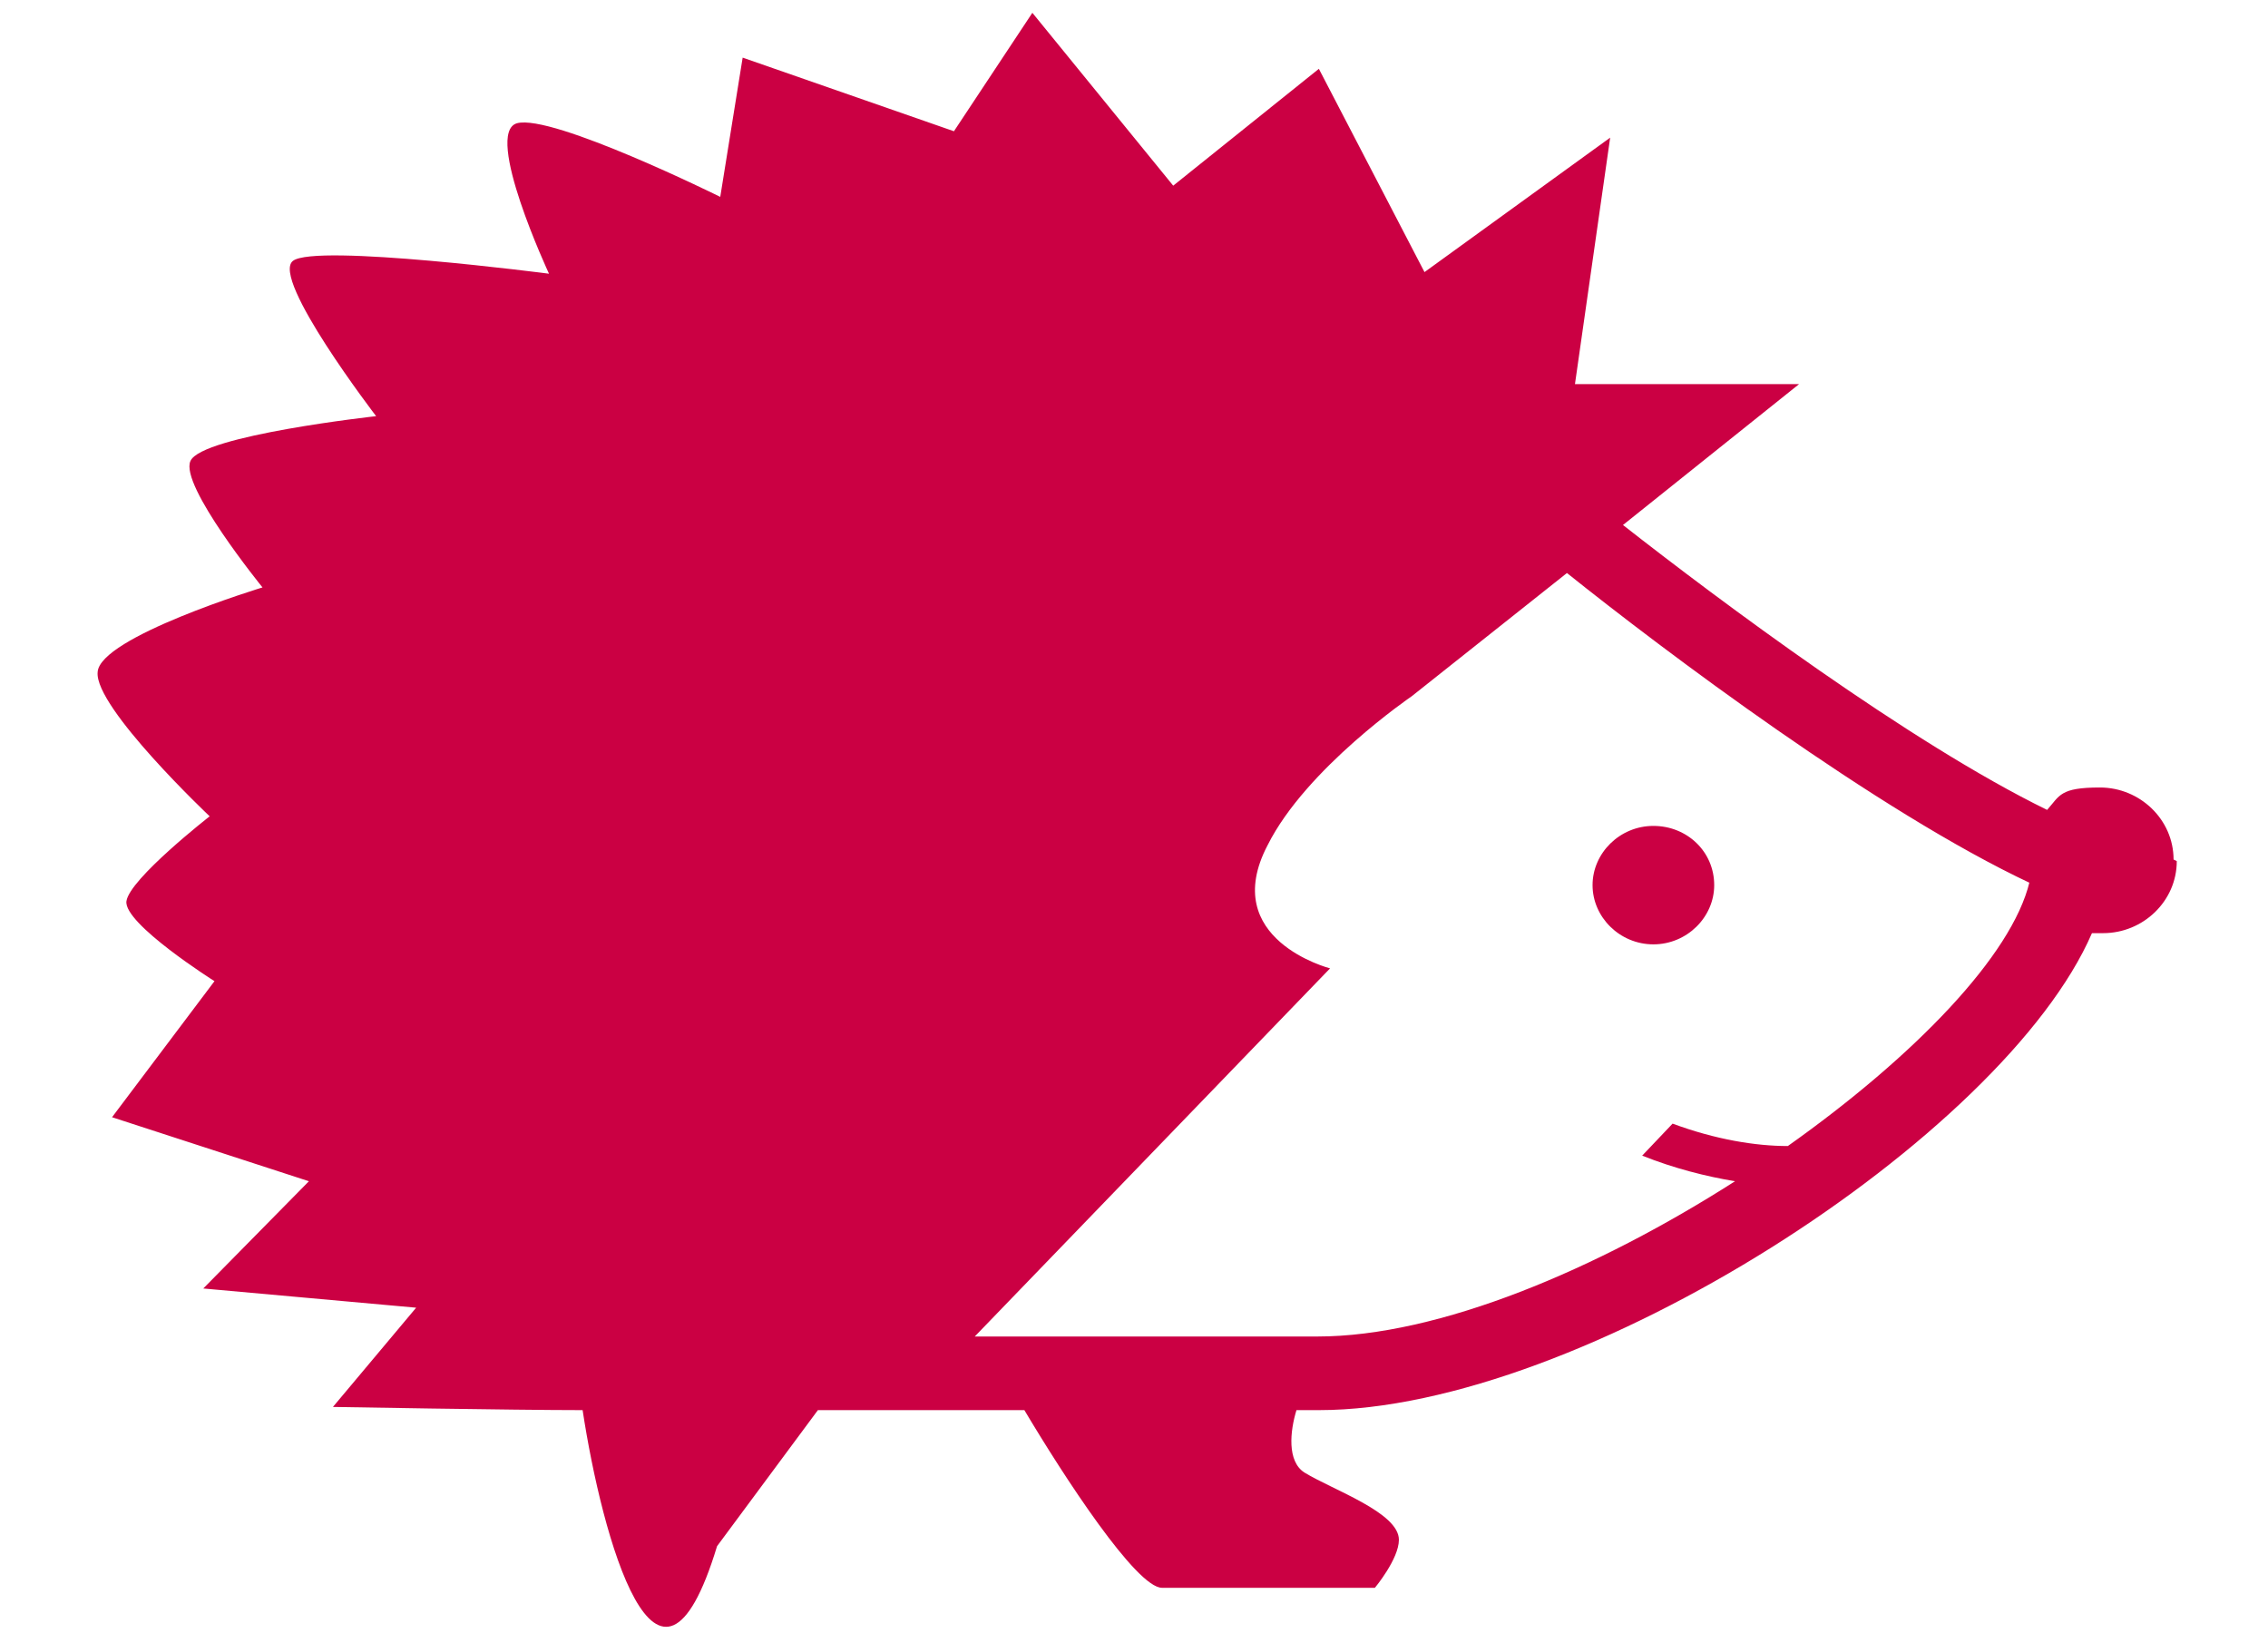 <?xml version="1.0" encoding="UTF-8"?>
<svg id="Laag_1" xmlns="http://www.w3.org/2000/svg" version="1.1" viewBox="0 0 141.7 102">
  <!-- Generator: Adobe Illustrator 29.6.1, SVG Export Plug-In . SVG Version: 2.1.1 Build 9)  -->
  <defs>
    <style>
      .st0 {
        fill: #cb0043;
      }
    </style>
  </defs>
  <path class="st0" d="M107.1,55.3c0-2.1-1.7-3.7-3.8-3.7s-3.8,1.7-3.8,3.7,1.7,3.7,3.8,3.7,3.8-1.7,3.8-3.7M126.8,55.1c-1.1,4.6-7.2,10.9-15.1,16.5-2,0-4.5-.4-7.2-1.4l-1.9,2c2,.8,4,1.3,5.8,1.6-8.6,5.5-18.5,9.7-26.1,9.7h-21.4l22.2-23s-7-1.8-3.9-7.7c2.4-4.8,9-9.3,9-9.3l9.7-7.7c6,4.8,19.4,14.9,29,19.4M135.8,53.7c0-2.5-2.1-4.5-4.6-4.5s-2.5.5-3.3,1.4c-8.6-4.2-20.5-13.1-26.5-17.8l11-8.8h-14c0,0,2.2-15.4,2.2-15.4l-11.6,8.4-6.6-12.7-9.1,7.3L64.5.8l-4.9,7.4-13.2-4.6-1.4,8.7s-10.5-5.2-12.7-4.6c-2.1.6,2,9.4,2,9.4,0,0-14.6-1.9-16-.8-1.4,1.1,5.2,9.7,5.2,9.7,0,0-10.9,1.2-11.6,2.8-.7,1.5,4.5,7.9,4.5,7.9,0,0-10.2,3.1-10.3,5.3-.2,2.2,7,9,7,9,0,0-5,3.9-5.2,5.3s5.5,5,5.5,5l-6.4,8.5,12.3,4-6.6,6.7,13.3,1.2-5.2,6.2s11.3.2,15.6.2c1.2,7.9,4.7,20.7,8.4,8.5l6.3-8.5h12.9c2.5,4.2,7,11.1,8.6,11.1h13.3s1.5-1.8,1.5-3c0-1.7-4.1-3.1-5.9-4.2-1.1-.7-.9-2.6-.5-3.9h1.4c16.4,0,42.8-17.1,48.3-29.8h.7c2.5,0,4.6-2,4.6-4.5"/>
</svg>